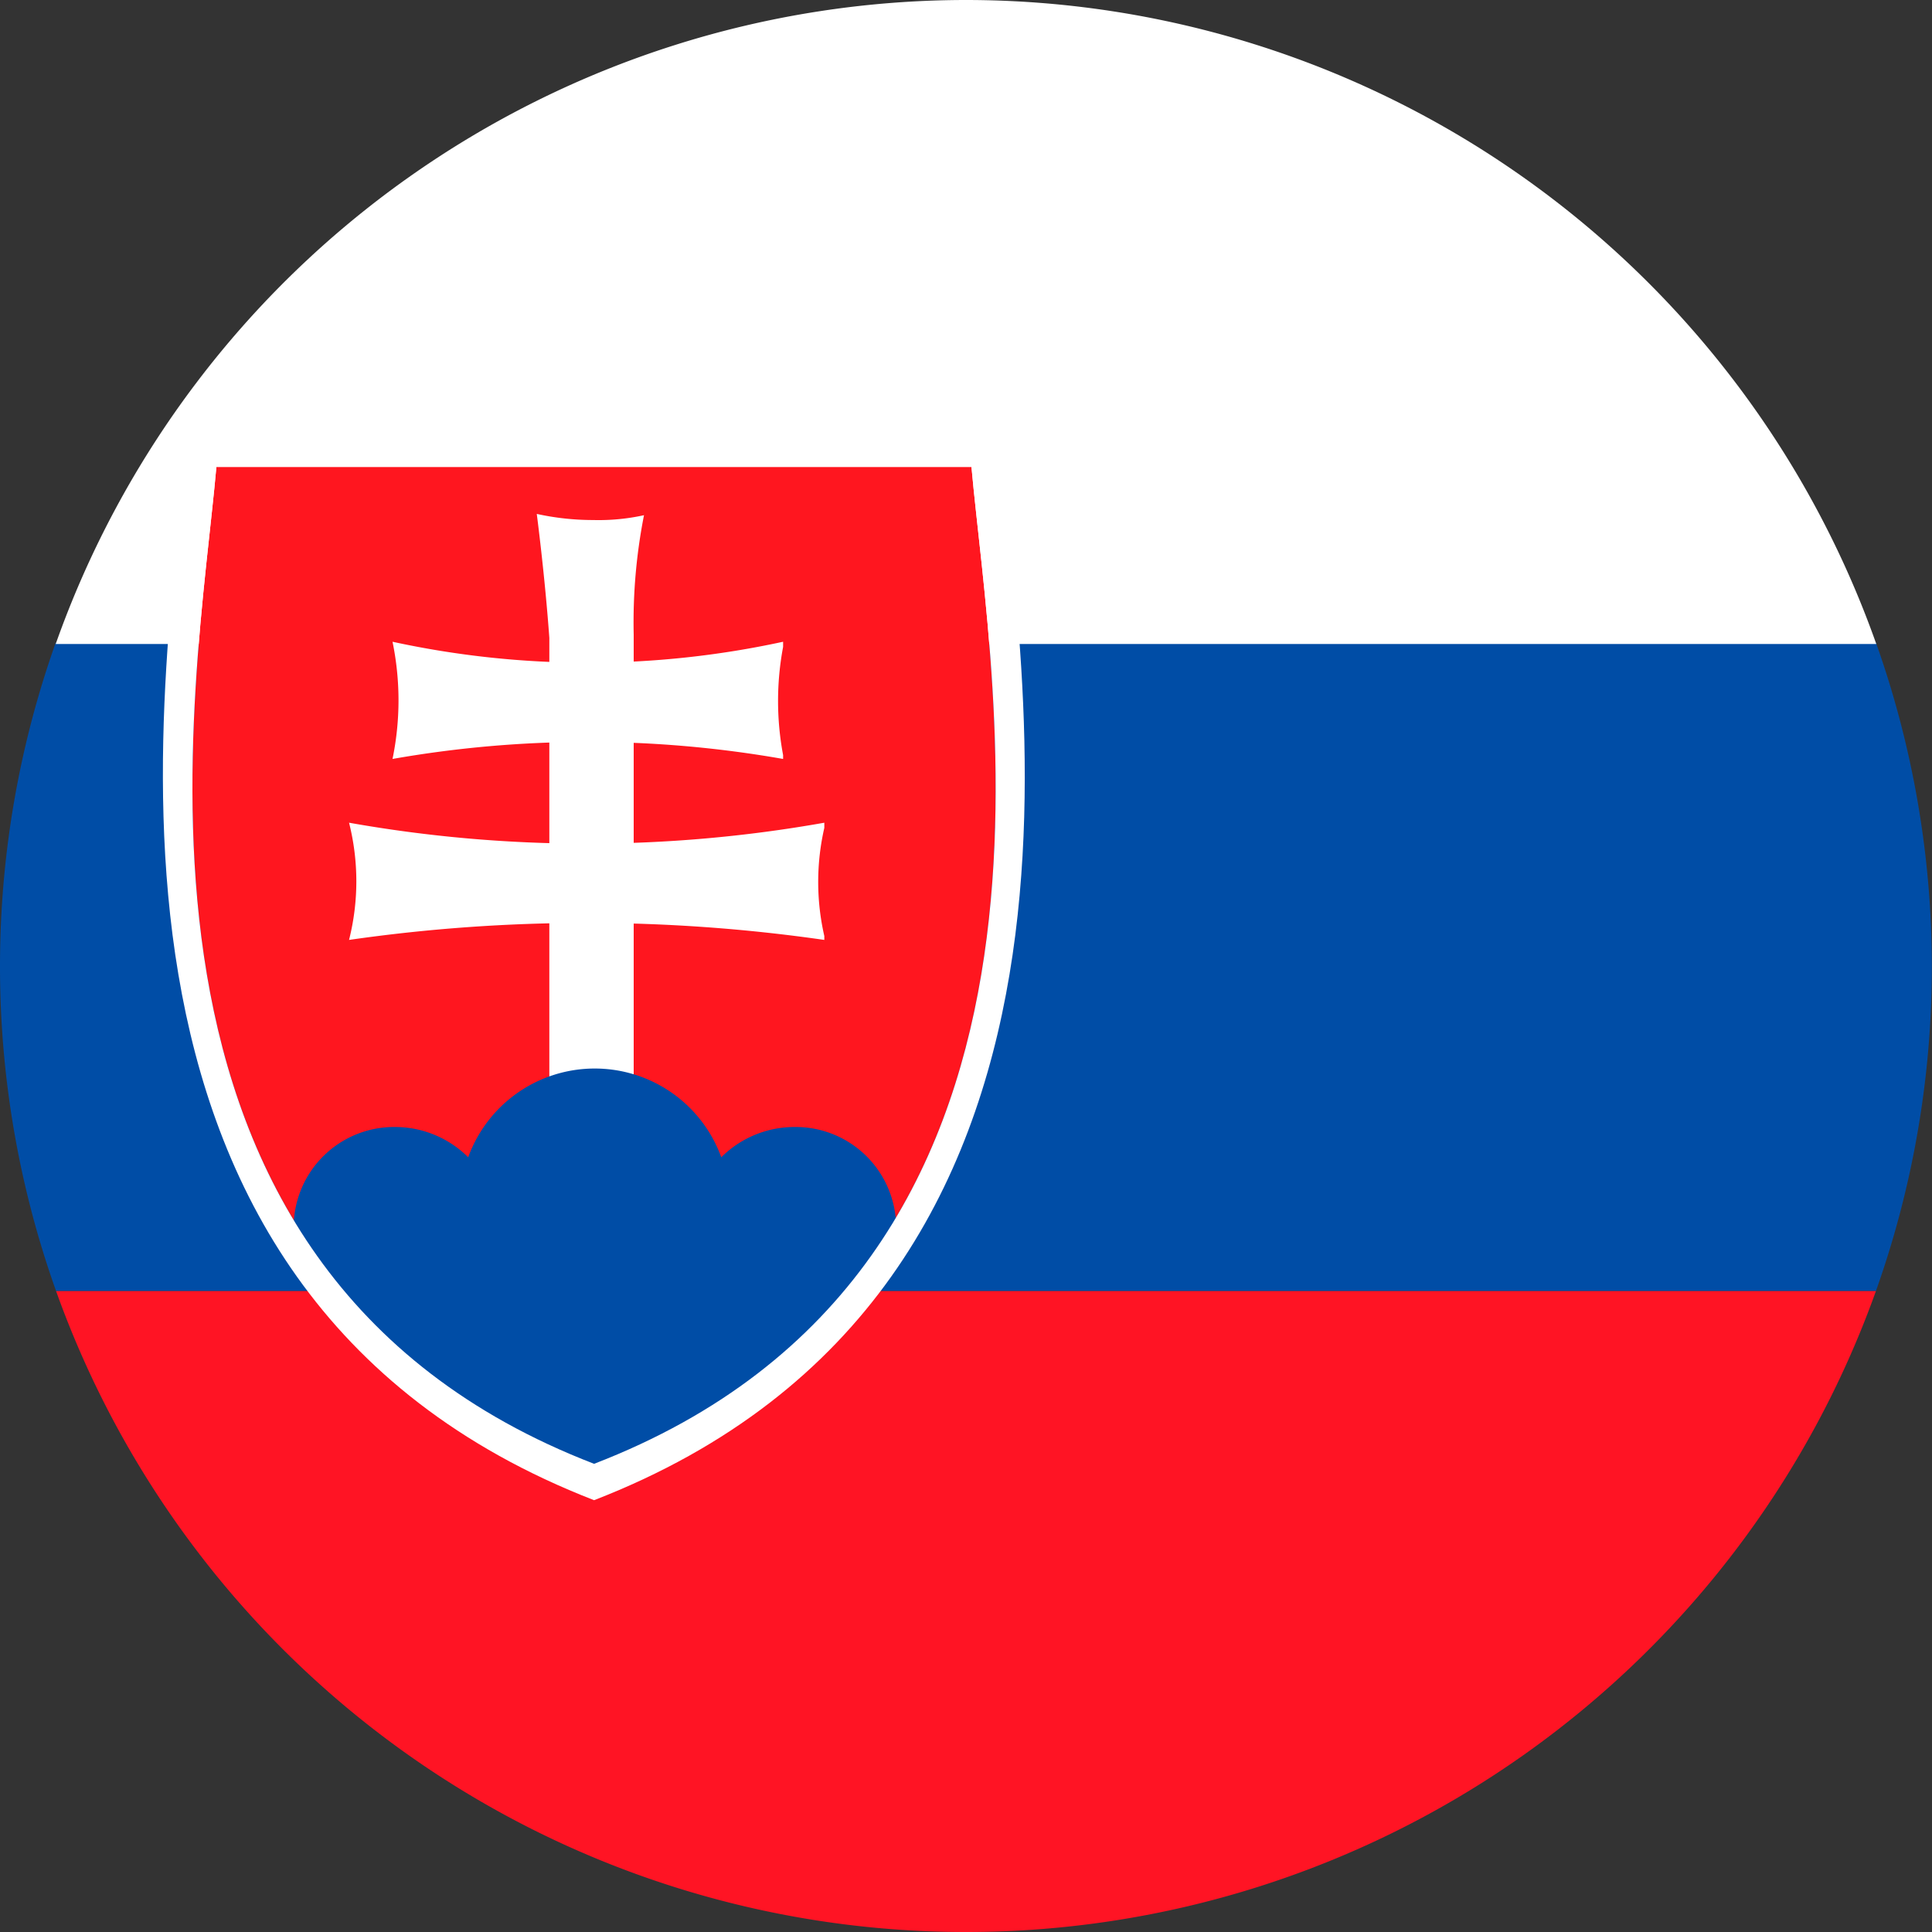 <svg id="EURO_2016" data-name="EURO 2016" xmlns="http://www.w3.org/2000/svg" viewBox="0 0 60 60"><rect x="0" y="0" width="60" height="60" fill="#333333" stroke="none"/><defs><style>.cls-1{fill:#ff1424;}.cls-2{fill:#004da6;}.cls-3{fill:#fff;}.cls-4{fill:#ff161f;}</style></defs><title>bayraklar</title><path class="cls-1" d="M30,60A30,30,0,0,0,58.26,40.09H1.74A30,30,0,0,0,30,60Z"/><path class="cls-2" d="M0,30A30,30,0,0,0,1.74,40.09H58.26a30.06,30.06,0,0,0,0-20.13H1.73A30,30,0,0,0,0,30Z"/><path class="cls-3" d="M30,0A30,30,0,0,0,1.73,20H58.27A30,30,0,0,0,30,0Z"/><path class="cls-4" d="M18.45,45.46C2.62,39.36,6.12,21.35,6.72,14.5H30.17C30.78,21.35,34.28,39.36,18.45,45.46Z"/><path class="cls-3" d="M25.6,25.55a42.18,42.18,0,0,1-14.76,0v0a7.43,7.43,0,0,1,0,3.64v0a51.8,51.8,0,0,1,14.76,0V29.07a7.52,7.52,0,0,1,0-3.36V25.55Z"/><path class="cls-3" d="M24.32,19.93a28.57,28.57,0,0,1-12.13,0v0a9,9,0,0,1,0,3.64v0a35,35,0,0,1,12.13,0V23.45a9.09,9.09,0,0,1,0-3.36V19.93Z"/><path class="cls-3" d="M20,16h0a6.56,6.56,0,0,1-1.58.15,8.15,8.15,0,0,1-1.75-.19h0s0.25,1.9.39,3.85v13.9h2.62v-14A17.21,17.21,0,0,1,20,16Z"/><path class="cls-2" d="M18.69,45.69c4.75-2,7.86-4.84,9.14-7.25a2.76,2.76,0,0,0,0-.37A3.12,3.12,0,0,0,24.69,35a3.22,3.22,0,0,0-2.29.94,4.18,4.18,0,0,0-7.86,0A3.22,3.22,0,0,0,12.29,35a3.12,3.12,0,0,0-3.17,3.06h0C10.53,40,12.92,44.19,18.69,45.69Z"/><path class="cls-3" d="M31,13.37H5.86C5.21,20.71,1.46,40,18.45,46.59,35.44,40,31.68,20.71,31,13.37ZM18.45,45.46C2.62,39.36,6.12,21.35,6.72,14.5H30.17C30.78,21.35,34.28,39.36,18.45,45.46Z"/></svg>